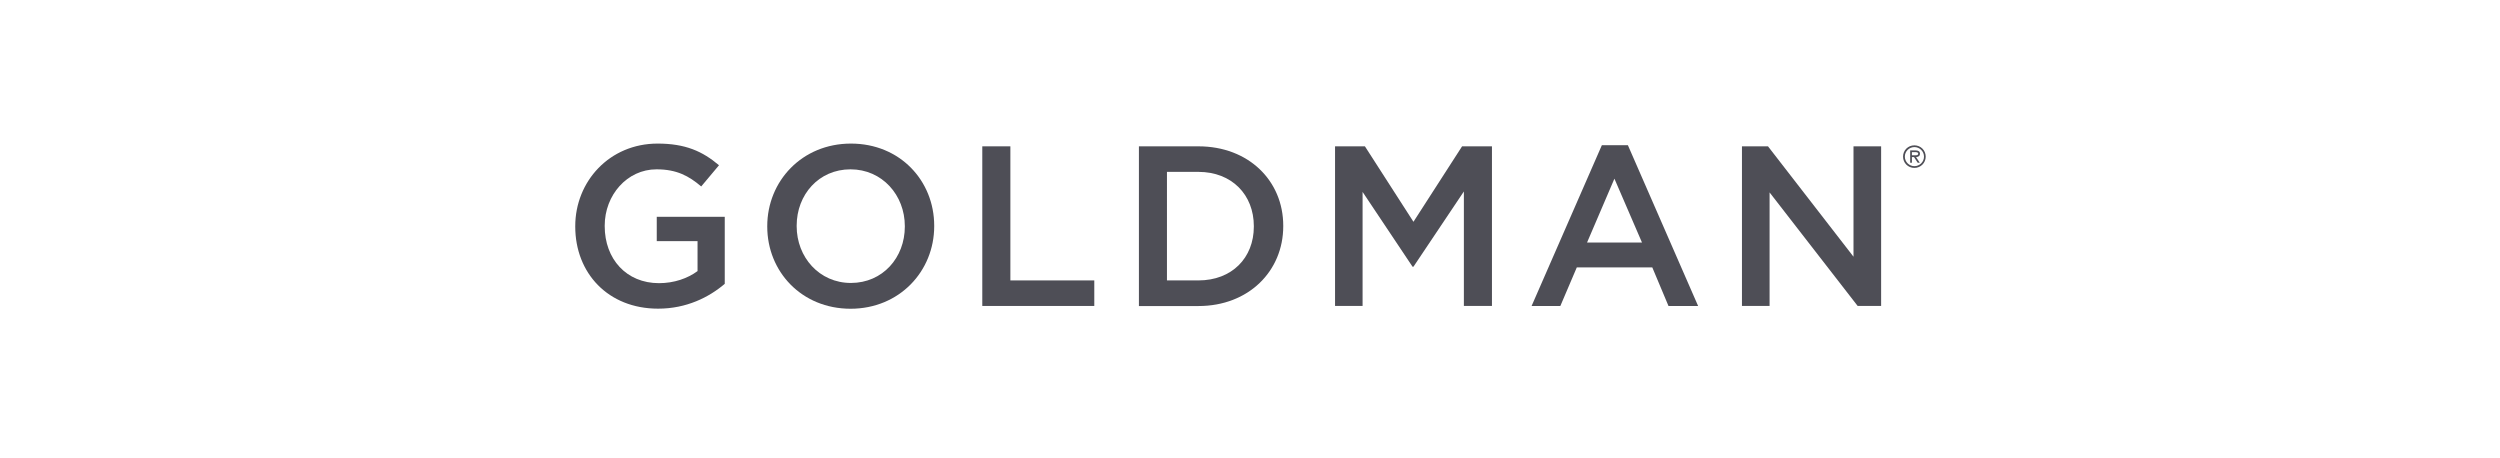 <?xml version="1.0" encoding="utf-8"?>
<!-- Generator: Adobe Illustrator 25.0.1, SVG Export Plug-In . SVG Version: 6.00 Build 0)  -->
<svg version="1.1" id="Layer_1" xmlns="http://www.w3.org/2000/svg" xmlns:xlink="http://www.w3.org/1999/xlink" x="0px" y="0px"
	 viewBox="0 0 600 110" style="enable-background:new 0 0 600 110;" xml:space="preserve">
<style type="text/css">
	.st0{fill:#4E4E56;}
</style>
<g id="Goldman">
	<g>
		<path class="st0" d="M138.06,54.38v-0.1c0-10.73,8.21-19.82,19.77-19.82c6.67,0,10.78,1.86,14.73,5.2l-4.27,5.09
			c-2.95-2.51-5.86-4.11-10.73-4.11c-7.06,0-12.43,6.19-12.43,13.52v0.12c0,7.88,5.2,13.68,13.03,13.68c3.62,0,6.9-1.15,9.25-2.9
			v-7.18h-9.79v-5.85h16.32v16.09c-3.78,3.23-9.2,5.96-15.99,5.96C145.95,74.08,138.06,65.56,138.06,54.38L138.06,54.38z"/>
		<path class="st0" d="M217.16,54.38v-0.1c0-7.45-5.43-13.64-13.04-13.64s-12.92,6.07-12.92,13.52v0.12
			c0,7.44,5.42,13.63,13.03,13.63C211.85,67.9,217.16,61.83,217.16,54.38L217.16,54.38z M184.14,54.38v-0.1
			c0-10.79,8.32-19.82,20.09-19.82s19.98,8.92,19.98,19.71v0.12c0,10.78-8.32,19.81-20.09,19.81
			C192.36,74.08,184.14,65.17,184.14,54.38L184.14,54.38z"/>
		<polygon class="st0" points="235.75,35.12 242.49,35.12 242.49,67.3 262.63,67.3 262.63,73.43 235.75,73.43 		"/>
		<path class="st0" d="M287.62,67.3c8.05,0,13.3-5.42,13.3-12.92v-0.1c0-7.51-5.25-13.03-13.3-13.03h-7.55V67.3H287.62L287.62,67.3z
			 M273.34,35.12h14.28c12.04,0,20.36,8.27,20.36,19.05v0.12c0,10.78-8.32,19.16-20.36,19.16h-14.28V35.12L273.34,35.12z"/>
		<polygon class="st0" points="320.41,35.12 327.58,35.12 339.23,53.23 350.9,35.12 358.07,35.12 358.07,73.43 351.33,73.43 
			351.33,45.95 339.23,64.01 339.01,64.01 327.02,46.06 327.02,73.43 320.41,73.43 		"/>
		<path class="st0" d="M394.08,58.21l-6.62-15.33l-6.57,15.33H394.08L394.08,58.21z M384.45,34.84h6.24l16.86,38.6h-7.11l-3.89-9.26
			h-18.12l-3.95,9.26h-6.9L384.45,34.84L384.45,34.84z"/>
		<polygon class="st0" points="418.07,35.12 424.32,35.12 444.84,61.61 444.84,35.12 451.47,35.12 451.47,73.43 445.84,73.43 
			424.7,46.18 424.7,73.43 418.07,73.43 		"/>
		<path class="st0" d="M459.36,37.27c0.37,0,1.01,0.07,1.01-0.4c0-0.31-0.4-0.36-0.72-0.36h-0.79v0.76L459.36,37.27L459.36,37.27z
			 M460.75,39.06h-0.5l-0.89-1.37h-0.5v1.37h-0.42V36.1h1.29c0.53,0,1.06,0.15,1.06,0.78c0,0.58-0.41,0.8-0.94,0.81L460.75,39.06
			L460.75,39.06z M461.76,37.59c0-1.28-1.06-2.29-2.3-2.29s-2.3,1.01-2.3,2.29c0,1.28,1.06,2.29,2.3,2.29S461.76,38.87,461.76,37.59
			L461.76,37.59z M456.73,37.59c0-1.51,1.2-2.71,2.72-2.71s2.72,1.2,2.72,2.71s-1.2,2.71-2.72,2.71
			C457.93,40.3,456.73,39.1,456.73,37.59L456.73,37.59z"/>
	</g>
</g>
</svg>
